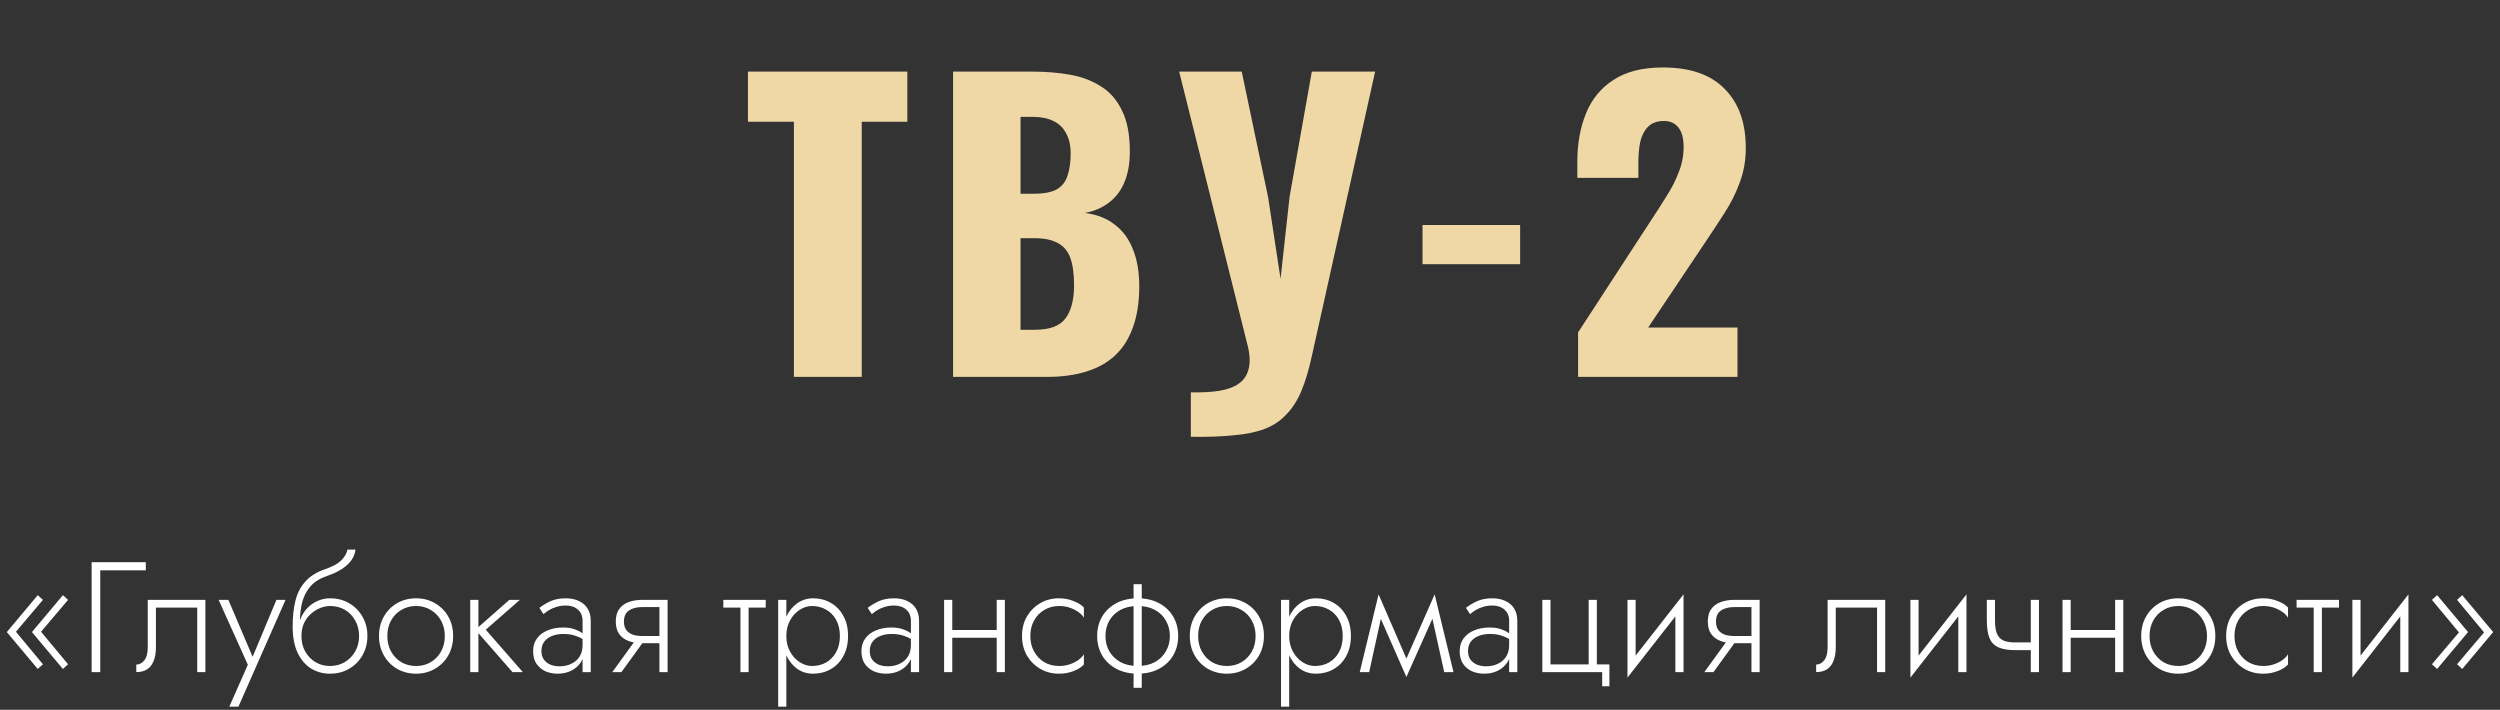 <?xml version="1.0" encoding="UTF-8"?> <svg xmlns="http://www.w3.org/2000/svg" width="398" height="113" viewBox="0 0 398 113" fill="none"><rect x="0" y="0" width="398" height="113" fill="#333333" stroke="none"/> <path d="M126.39 60V19.38H119.07V11.4H144.45V19.38H137.19V60H126.39ZM151.729 60V11.4H164.389C166.469 11.4 168.429 11.56 170.269 11.88C172.149 12.2 173.809 12.82 175.249 13.74C176.689 14.62 177.809 15.9 178.609 17.58C179.449 19.22 179.869 21.4 179.869 24.12C179.869 26.08 179.569 27.74 178.969 29.1C178.409 30.42 177.589 31.48 176.509 32.28C175.469 33.08 174.209 33.62 172.729 33.9C174.609 34.14 176.189 34.76 177.469 35.76C178.749 36.72 179.709 38.02 180.349 39.66C181.029 41.3 181.369 43.28 181.369 45.6C181.369 48.12 181.029 50.3 180.349 52.14C179.709 53.94 178.769 55.42 177.529 56.58C176.289 57.74 174.749 58.6 172.909 59.16C171.109 59.72 169.029 60 166.669 60H151.729ZM162.469 52.5H164.749C167.109 52.5 168.729 51.9 169.609 50.7C170.529 49.5 170.989 47.74 170.989 45.42C170.989 43.58 170.789 42.12 170.389 41.04C169.989 39.96 169.329 39.18 168.409 38.7C167.489 38.18 166.249 37.92 164.689 37.92H162.469V52.5ZM162.469 30.84H164.569C166.209 30.84 167.449 30.6 168.289 30.12C169.129 29.6 169.689 28.86 169.969 27.9C170.289 26.94 170.449 25.78 170.449 24.42C170.449 23.14 170.209 22.08 169.729 21.24C169.289 20.36 168.609 19.7 167.689 19.26C166.809 18.82 165.689 18.6 164.329 18.6H162.469V30.84ZM189.582 69.54V62.46C191.302 62.5 192.802 62.42 194.082 62.22C195.362 62.02 196.402 61.64 197.202 61.08C198.002 60.52 198.522 59.76 198.762 58.8C199.042 57.8 199.002 56.56 198.642 55.08L187.722 11.4H197.682L201.882 31.38L203.862 44.4L205.302 31.32L208.842 11.4H218.922L208.842 56.7C208.362 58.9 207.802 60.76 207.162 62.28C206.522 63.8 205.722 65.04 204.762 66C203.842 67 202.702 67.76 201.342 68.28C199.982 68.8 198.322 69.14 196.362 69.3C194.442 69.5 192.182 69.58 189.582 69.54ZM226.465 42.06V35.82H242.005V42.06H226.465ZM251.23 60V52.92L262.87 35.04C263.75 33.72 264.57 32.44 265.33 31.2C266.13 29.96 266.77 28.7 267.25 27.42C267.77 26.14 268.03 24.8 268.03 23.4C268.03 22 267.75 20.96 267.19 20.28C266.63 19.6 265.87 19.26 264.91 19.26C263.83 19.26 262.99 19.56 262.39 20.16C261.79 20.76 261.37 21.56 261.13 22.56C260.93 23.56 260.83 24.68 260.83 25.92V28.32H251.11V25.74C251.11 22.86 251.57 20.3 252.49 18.06C253.41 15.78 254.87 14 256.87 12.72C258.87 11.4 261.49 10.74 264.73 10.74C269.09 10.74 272.37 11.88 274.57 14.16C276.81 16.4 277.93 19.54 277.93 23.58C277.93 25.54 277.61 27.36 276.97 29.04C276.37 30.72 275.55 32.36 274.51 33.96C273.51 35.52 272.43 37.16 271.27 38.88L262.39 52.14H276.61V60H251.23Z" fill="#EFD7A6"></path> <path d="M6.536 100.575L10.836 95.5L10.011 94.75L5.086 100.625L10.011 106.5L10.836 105.75L6.536 100.575ZM2.536 100.575L6.836 95.5L6.011 94.75L1.086 100.625L6.011 106.5L6.836 105.75L2.536 100.575ZM14.586 89.5V107H15.961V90.8H23.211V89.5H14.586ZM32.699 95.5H23.524V103C23.524 103.967 23.34 104.675 22.974 105.125C22.624 105.575 22.199 105.8 21.699 105.8V107C22.365 107 22.932 106.858 23.399 106.575C23.865 106.275 24.215 105.833 24.449 105.25C24.699 104.65 24.824 103.9 24.824 103V96.725H31.399V107H32.699V95.5ZM45.456 95.5H44.006L39.931 105.25L40.531 105.3L36.356 95.5H34.806L39.456 105.825L36.506 112.5H37.956L45.456 95.5ZM52.541 96.475C53.425 96.475 54.208 96.675 54.891 97.075C55.591 97.475 56.141 98.042 56.541 98.775C56.958 99.492 57.166 100.317 57.166 101.25C57.166 102.183 56.958 103.008 56.541 103.725C56.125 104.442 55.566 105.008 54.866 105.425C54.166 105.825 53.391 106.025 52.541 106.025C51.691 106.025 50.925 105.825 50.241 105.425C49.558 105.008 49.008 104.442 48.591 103.725C48.191 103.008 47.991 102.183 47.991 101.25L46.591 99.75C46.591 101.4 46.85 102.783 47.366 103.9C47.9 105.017 48.616 105.858 49.516 106.425C50.416 106.975 51.425 107.25 52.541 107.25C53.675 107.25 54.683 106.992 55.566 106.475C56.466 105.958 57.175 105.25 57.691 104.35C58.225 103.433 58.491 102.4 58.491 101.25C58.491 100.083 58.225 99.05 57.691 98.15C57.175 97.25 56.466 96.542 55.566 96.025C54.683 95.508 53.675 95.25 52.541 95.25V96.475ZM47.341 101.25H47.991C47.991 100.483 48.125 99.808 48.391 99.225C48.675 98.625 49.041 98.125 49.491 97.725C49.941 97.325 50.433 97.017 50.966 96.8C51.516 96.583 52.041 96.475 52.541 96.475V95.25C51.841 95.25 51.175 95.392 50.541 95.675C49.925 95.942 49.375 96.333 48.891 96.85C48.408 97.367 48.025 98 47.741 98.75C47.475 99.483 47.341 100.317 47.341 101.25ZM46.591 99.75L47.741 101.15V99.1C47.741 97.917 47.866 96.833 48.116 95.85C48.383 94.867 48.833 94.017 49.466 93.3C50.116 92.583 51 92.042 52.116 91.675C52.983 91.375 53.733 91.025 54.366 90.625C55.016 90.208 55.533 89.742 55.916 89.225C56.3 88.692 56.525 88.117 56.591 87.5H55.316C55.2 88.1 54.866 88.675 54.316 89.225C53.766 89.758 52.925 90.217 51.791 90.6C50.458 91.05 49.408 91.7 48.641 92.55C47.875 93.383 47.341 94.4 47.041 95.6C46.741 96.8 46.591 98.183 46.591 99.75ZM60.339 101.25C60.339 102.4 60.597 103.433 61.114 104.35C61.63 105.25 62.33 105.958 63.214 106.475C64.114 106.992 65.122 107.25 66.239 107.25C67.355 107.25 68.355 106.992 69.239 106.475C70.139 105.958 70.847 105.25 71.364 104.35C71.88 103.433 72.139 102.4 72.139 101.25C72.139 100.083 71.88 99.05 71.364 98.15C70.847 97.25 70.139 96.542 69.239 96.025C68.355 95.508 67.355 95.25 66.239 95.25C65.122 95.25 64.114 95.508 63.214 96.025C62.33 96.542 61.63 97.25 61.114 98.15C60.597 99.05 60.339 100.083 60.339 101.25ZM61.664 101.25C61.664 100.317 61.864 99.492 62.264 98.775C62.664 98.058 63.205 97.5 63.889 97.1C64.589 96.683 65.372 96.475 66.239 96.475C67.105 96.475 67.88 96.683 68.564 97.1C69.264 97.5 69.814 98.067 70.214 98.8C70.614 99.517 70.814 100.333 70.814 101.25C70.814 102.183 70.614 103.008 70.214 103.725C69.814 104.442 69.264 105.008 68.564 105.425C67.88 105.825 67.105 106.025 66.239 106.025C65.372 106.025 64.589 105.825 63.889 105.425C63.205 105.008 62.664 104.442 62.264 103.725C61.864 103.008 61.664 102.183 61.664 101.25ZM74.861 95.5V107H76.161V95.5H74.861ZM81.086 95.5L75.686 100.25L81.586 107H83.236L77.336 100.25L82.761 95.5H81.086ZM86.197 103.625C86.197 103.042 86.347 102.55 86.647 102.15C86.947 101.75 87.355 101.45 87.872 101.25C88.405 101.033 89.005 100.925 89.672 100.925C90.455 100.925 91.13 101.033 91.697 101.25C92.28 101.45 92.805 101.725 93.272 102.075V101.275C93.139 101.125 92.914 100.942 92.597 100.725C92.297 100.508 91.897 100.317 91.397 100.15C90.914 99.983 90.322 99.9 89.622 99.9C88.722 99.9 87.914 100.05 87.197 100.35C86.48 100.633 85.914 101.058 85.497 101.625C85.08 102.175 84.872 102.858 84.872 103.675C84.872 104.492 85.055 105.167 85.422 105.7C85.789 106.217 86.264 106.608 86.847 106.875C87.447 107.125 88.089 107.25 88.772 107.25C89.589 107.25 90.314 107.092 90.947 106.775C91.597 106.442 92.105 105.992 92.472 105.425C92.855 104.842 93.047 104.183 93.047 103.45L92.747 102.7C92.747 103.417 92.589 104.025 92.272 104.525C91.955 105.025 91.514 105.408 90.947 105.675C90.397 105.942 89.772 106.075 89.072 106.075C88.572 106.075 88.097 105.992 87.647 105.825C87.214 105.642 86.864 105.375 86.597 105.025C86.33 104.658 86.197 104.192 86.197 103.625ZM86.522 97.775C86.755 97.575 87.039 97.367 87.372 97.15C87.722 96.933 88.122 96.758 88.572 96.625C89.022 96.475 89.522 96.4 90.072 96.4C90.872 96.4 91.514 96.617 91.997 97.05C92.497 97.467 92.747 98.067 92.747 98.85V107H94.047V98.85C94.047 98.1 93.889 97.458 93.572 96.925C93.255 96.392 92.797 95.983 92.197 95.7C91.614 95.4 90.905 95.25 90.072 95.25C89.089 95.25 88.247 95.417 87.547 95.75C86.864 96.083 86.305 96.425 85.872 96.775L86.522 97.775ZM98.931 107L102.931 101.475H101.481L97.481 107H98.931ZM106.281 107V95.5H104.981V107H106.281ZM105.506 101.25H102.231C101.647 101.25 101.139 101.175 100.706 101.025C100.272 100.858 99.931 100.608 99.681 100.275C99.447 99.925 99.331 99.483 99.331 98.95C99.331 98.4 99.447 97.958 99.681 97.625C99.931 97.292 100.272 97.05 100.706 96.9C101.139 96.733 101.647 96.65 102.231 96.65H105.506V95.5H102.231C101.447 95.5 100.731 95.617 100.081 95.85C99.447 96.083 98.947 96.45 98.581 96.95C98.214 97.45 98.031 98.117 98.031 98.95C98.031 99.767 98.214 100.433 98.581 100.95C98.947 101.45 99.447 101.817 100.081 102.05C100.731 102.283 101.447 102.4 102.231 102.4H105.506V101.25ZM115.153 95.5V96.725H121.903V95.5H115.153ZM117.878 95.85V107H119.178V95.85H117.878ZM125.185 112.5V95.5H123.885V112.5H125.185ZM135.01 101.25C135.01 100 134.76 98.933 134.26 98.05C133.776 97.15 133.11 96.458 132.26 95.975C131.426 95.492 130.493 95.25 129.46 95.25C128.493 95.25 127.643 95.517 126.91 96.05C126.176 96.567 125.601 97.275 125.185 98.175C124.785 99.075 124.585 100.1 124.585 101.25C124.585 102.383 124.785 103.408 125.185 104.325C125.601 105.225 126.176 105.942 126.91 106.475C127.643 106.992 128.493 107.25 129.46 107.25C130.493 107.25 131.426 107.008 132.26 106.525C133.11 106.042 133.776 105.35 134.26 104.45C134.76 103.55 135.01 102.483 135.01 101.25ZM133.71 101.25C133.71 102.25 133.51 103.108 133.11 103.825C132.71 104.542 132.176 105.092 131.51 105.475C130.843 105.842 130.101 106.025 129.285 106.025C128.585 106.025 127.918 105.817 127.285 105.4C126.651 104.983 126.143 104.417 125.76 103.7C125.376 102.983 125.185 102.167 125.185 101.25C125.185 100.333 125.376 99.517 125.76 98.8C126.143 98.083 126.651 97.517 127.285 97.1C127.918 96.683 128.585 96.475 129.285 96.475C130.101 96.475 130.843 96.667 131.51 97.05C132.176 97.417 132.71 97.958 133.11 98.675C133.51 99.392 133.71 100.25 133.71 101.25ZM138.467 103.625C138.467 103.042 138.617 102.55 138.917 102.15C139.217 101.75 139.626 101.45 140.142 101.25C140.676 101.033 141.276 100.925 141.942 100.925C142.726 100.925 143.401 101.033 143.967 101.25C144.551 101.45 145.076 101.725 145.542 102.075V101.275C145.409 101.125 145.184 100.942 144.867 100.725C144.567 100.508 144.167 100.317 143.667 100.15C143.184 99.983 142.592 99.9 141.892 99.9C140.992 99.9 140.184 100.05 139.467 100.35C138.751 100.633 138.184 101.058 137.767 101.625C137.351 102.175 137.142 102.858 137.142 103.675C137.142 104.492 137.326 105.167 137.692 105.7C138.059 106.217 138.534 106.608 139.117 106.875C139.717 107.125 140.359 107.25 141.042 107.25C141.859 107.25 142.584 107.092 143.217 106.775C143.867 106.442 144.376 105.992 144.742 105.425C145.126 104.842 145.317 104.183 145.317 103.45L145.017 102.7C145.017 103.417 144.859 104.025 144.542 104.525C144.226 105.025 143.784 105.408 143.217 105.675C142.667 105.942 142.042 106.075 141.342 106.075C140.842 106.075 140.367 105.992 139.917 105.825C139.484 105.642 139.134 105.375 138.867 105.025C138.601 104.658 138.467 104.192 138.467 103.625ZM138.792 97.775C139.026 97.575 139.309 97.367 139.642 97.15C139.992 96.933 140.392 96.758 140.842 96.625C141.292 96.475 141.792 96.4 142.342 96.4C143.142 96.4 143.784 96.617 144.267 97.05C144.767 97.467 145.017 98.067 145.017 98.85V107H146.317V98.85C146.317 98.1 146.159 97.458 145.842 96.925C145.526 96.392 145.067 95.983 144.467 95.7C143.884 95.4 143.176 95.25 142.342 95.25C141.359 95.25 140.517 95.417 139.817 95.75C139.134 96.083 138.576 96.425 138.142 96.775L138.792 97.775ZM151.076 101.525H159.476V100.3H151.076V101.525ZM158.676 95.5V107H159.976V95.5H158.676ZM150.301 95.5V107H151.601V95.5H150.301ZM164.029 101.25C164.029 100.317 164.229 99.492 164.629 98.775C165.029 98.058 165.571 97.5 166.254 97.1C166.954 96.683 167.737 96.475 168.604 96.475C169.221 96.475 169.796 96.567 170.329 96.75C170.862 96.933 171.321 97.167 171.704 97.45C172.104 97.733 172.387 98.033 172.554 98.35V96.725C172.204 96.325 171.662 95.983 170.929 95.7C170.212 95.4 169.437 95.25 168.604 95.25C167.487 95.25 166.487 95.508 165.604 96.025C164.721 96.542 164.012 97.25 163.479 98.15C162.962 99.05 162.704 100.083 162.704 101.25C162.704 102.4 162.962 103.433 163.479 104.35C164.012 105.25 164.721 105.958 165.604 106.475C166.487 106.992 167.487 107.25 168.604 107.25C169.437 107.25 170.212 107.108 170.929 106.825C171.662 106.542 172.204 106.192 172.554 105.775V104.15C172.387 104.45 172.104 104.75 171.704 105.05C171.321 105.333 170.862 105.567 170.329 105.75C169.796 105.933 169.221 106.025 168.604 106.025C167.737 106.025 166.954 105.825 166.254 105.425C165.571 105.008 165.029 104.442 164.629 103.725C164.229 103.008 164.029 102.183 164.029 101.25ZM180.467 93V109.5H181.767V93H180.467ZM174.667 101.25C174.667 102.4 174.934 103.433 175.467 104.35C176.001 105.25 176.751 105.958 177.717 106.475C178.701 106.992 179.834 107.25 181.117 107.25C182.417 107.25 183.551 106.992 184.517 106.475C185.484 105.958 186.234 105.25 186.767 104.35C187.301 103.433 187.567 102.4 187.567 101.25C187.567 100.083 187.301 99.05 186.767 98.15C186.234 97.25 185.484 96.542 184.517 96.025C183.551 95.508 182.417 95.25 181.117 95.25C179.834 95.25 178.701 95.508 177.717 96.025C176.751 96.542 176.001 97.25 175.467 98.15C174.934 99.05 174.667 100.083 174.667 101.25ZM175.992 101.25C175.992 100.35 176.192 99.542 176.592 98.825C177.009 98.092 177.601 97.517 178.367 97.1C179.134 96.683 180.051 96.475 181.117 96.475C182.184 96.475 183.101 96.683 183.867 97.1C184.634 97.517 185.217 98.092 185.617 98.825C186.034 99.542 186.242 100.35 186.242 101.25C186.242 102.15 186.034 102.958 185.617 103.675C185.217 104.392 184.634 104.967 183.867 105.4C183.101 105.817 182.184 106.025 181.117 106.025C180.051 106.025 179.134 105.817 178.367 105.4C177.601 104.967 177.009 104.392 176.592 103.675C176.192 102.958 175.992 102.15 175.992 101.25ZM189.416 101.25C189.416 102.4 189.674 103.433 190.191 104.35C190.708 105.25 191.408 105.958 192.291 106.475C193.191 106.992 194.199 107.25 195.316 107.25C196.433 107.25 197.433 106.992 198.316 106.475C199.216 105.958 199.924 105.25 200.441 104.35C200.958 103.433 201.216 102.4 201.216 101.25C201.216 100.083 200.958 99.05 200.441 98.15C199.924 97.25 199.216 96.542 198.316 96.025C197.433 95.508 196.433 95.25 195.316 95.25C194.199 95.25 193.191 95.508 192.291 96.025C191.408 96.542 190.708 97.25 190.191 98.15C189.674 99.05 189.416 100.083 189.416 101.25ZM190.741 101.25C190.741 100.317 190.941 99.492 191.341 98.775C191.741 98.058 192.283 97.5 192.966 97.1C193.666 96.683 194.449 96.475 195.316 96.475C196.183 96.475 196.958 96.683 197.641 97.1C198.341 97.5 198.891 98.067 199.291 98.8C199.691 99.517 199.891 100.333 199.891 101.25C199.891 102.183 199.691 103.008 199.291 103.725C198.891 104.442 198.341 105.008 197.641 105.425C196.958 105.825 196.183 106.025 195.316 106.025C194.449 106.025 193.666 105.825 192.966 105.425C192.283 105.008 191.741 104.442 191.341 103.725C190.941 103.008 190.741 102.183 190.741 101.25ZM205.238 112.5V95.5H203.938V112.5H205.238ZM215.063 101.25C215.063 100 214.813 98.933 214.313 98.05C213.83 97.15 213.163 96.458 212.313 95.975C211.48 95.492 210.547 95.25 209.513 95.25C208.547 95.25 207.697 95.517 206.963 96.05C206.23 96.567 205.655 97.275 205.238 98.175C204.838 99.075 204.638 100.1 204.638 101.25C204.638 102.383 204.838 103.408 205.238 104.325C205.655 105.225 206.23 105.942 206.963 106.475C207.697 106.992 208.547 107.25 209.513 107.25C210.547 107.25 211.48 107.008 212.313 106.525C213.163 106.042 213.83 105.35 214.313 104.45C214.813 103.55 215.063 102.483 215.063 101.25ZM213.763 101.25C213.763 102.25 213.563 103.108 213.163 103.825C212.763 104.542 212.23 105.092 211.563 105.475C210.897 105.842 210.155 106.025 209.338 106.025C208.638 106.025 207.972 105.817 207.338 105.4C206.705 104.983 206.197 104.417 205.813 103.7C205.43 102.983 205.238 102.167 205.238 101.25C205.238 100.333 205.43 99.517 205.813 98.8C206.197 98.083 206.705 97.517 207.338 97.1C207.972 96.683 208.638 96.475 209.338 96.475C210.155 96.475 210.897 96.667 211.563 97.05C212.23 97.417 212.763 97.958 213.163 98.675C213.563 99.392 213.763 100.25 213.763 101.25ZM229.921 107H231.396L228.396 94.625L227.696 96.975L229.921 107ZM223.446 105.875L223.896 107.775L228.521 97.425L228.396 94.625L223.446 105.875ZM223.896 107.775L224.346 105.875L219.471 94.625L219.346 97.425L223.896 107.775ZM216.471 107H217.971L220.171 96.975L219.471 94.625L216.471 107ZM233.707 103.625C233.707 103.042 233.857 102.55 234.157 102.15C234.457 101.75 234.865 101.45 235.382 101.25C235.915 101.033 236.515 100.925 237.182 100.925C237.965 100.925 238.64 101.033 239.207 101.25C239.79 101.45 240.315 101.725 240.782 102.075V101.275C240.648 101.125 240.423 100.942 240.107 100.725C239.807 100.508 239.407 100.317 238.907 100.15C238.423 99.983 237.832 99.9 237.132 99.9C236.232 99.9 235.423 100.05 234.707 100.35C233.99 100.633 233.423 101.058 233.007 101.625C232.59 102.175 232.382 102.858 232.382 103.675C232.382 104.492 232.565 105.167 232.932 105.7C233.298 106.217 233.773 106.608 234.357 106.875C234.957 107.125 235.598 107.25 236.282 107.25C237.098 107.25 237.823 107.092 238.457 106.775C239.107 106.442 239.615 105.992 239.982 105.425C240.365 104.842 240.557 104.183 240.557 103.45L240.257 102.7C240.257 103.417 240.098 104.025 239.782 104.525C239.465 105.025 239.023 105.408 238.457 105.675C237.907 105.942 237.282 106.075 236.582 106.075C236.082 106.075 235.607 105.992 235.157 105.825C234.723 105.642 234.373 105.375 234.107 105.025C233.84 104.658 233.707 104.192 233.707 103.625ZM234.032 97.775C234.265 97.575 234.548 97.367 234.882 97.15C235.232 96.933 235.632 96.758 236.082 96.625C236.532 96.475 237.032 96.4 237.582 96.4C238.382 96.4 239.023 96.617 239.507 97.05C240.007 97.467 240.257 98.067 240.257 98.85V107H241.557V98.85C241.557 98.1 241.398 97.458 241.082 96.925C240.765 96.392 240.307 95.983 239.707 95.7C239.123 95.4 238.415 95.25 237.582 95.25C236.598 95.25 235.757 95.417 235.057 95.75C234.373 96.083 233.815 96.425 233.382 96.775L234.032 97.775ZM254.216 105.775V95.5H252.916V105.775H246.841V95.5H245.541V107H255.066V109.25H256.216V105.775H254.216ZM267.893 96.625L268.018 94.625L259.218 105.875L259.093 107.875L267.893 96.625ZM260.393 95.5H259.093V107.875L260.393 106.025V95.5ZM268.018 94.625L266.718 96.475V107H268.018V94.625ZM272.783 107L276.783 101.475H275.333L271.333 107H272.783ZM280.133 107V95.5H278.833V107H280.133ZM279.358 101.25H276.083C275.5 101.25 274.992 101.175 274.558 101.025C274.125 100.858 273.783 100.608 273.533 100.275C273.3 99.925 273.183 99.483 273.183 98.95C273.183 98.4 273.3 97.958 273.533 97.625C273.783 97.292 274.125 97.05 274.558 96.9C274.992 96.733 275.5 96.65 276.083 96.65H279.358V95.5H276.083C275.3 95.5 274.583 95.617 273.933 95.85C273.3 96.083 272.8 96.45 272.433 96.95C272.067 97.45 271.883 98.117 271.883 98.95C271.883 99.767 272.067 100.433 272.433 100.95C272.8 101.45 273.3 101.817 273.933 102.05C274.583 102.283 275.3 102.4 276.083 102.4H279.358V101.25ZM300.13 95.5H290.955V103C290.955 103.967 290.772 104.675 290.405 105.125C290.055 105.575 289.63 105.8 289.13 105.8V107C289.797 107 290.364 106.858 290.83 106.575C291.297 106.275 291.647 105.833 291.88 105.25C292.13 104.65 292.255 103.9 292.255 103V96.725H298.83V107H300.13V95.5ZM312.937 96.625L313.062 94.625L304.262 105.875L304.137 107.875L312.937 96.625ZM305.437 95.5H304.137V107.875L305.437 106.025V95.5ZM313.062 94.625L311.762 96.475V107H313.062V94.625ZM320.802 103.5H324.227V102.275H320.802V103.5ZM323.302 95.5V107H324.602V95.5H323.302ZM317.602 95.5H316.302V98.8C316.302 99.917 316.436 100.825 316.702 101.525C316.969 102.208 317.427 102.708 318.077 103.025C318.744 103.342 319.652 103.5 320.802 103.5V102.275C320.002 102.275 319.369 102.167 318.902 101.95C318.436 101.717 318.102 101.35 317.902 100.85C317.702 100.333 317.602 99.65 317.602 98.8V95.5ZM329.128 101.525H337.528V100.3H329.128V101.525ZM336.728 95.5V107H338.028V95.5H336.728ZM328.353 95.5V107H329.653V95.5H328.353ZM340.881 101.25C340.881 102.4 341.139 103.433 341.656 104.35C342.172 105.25 342.872 105.958 343.756 106.475C344.656 106.992 345.664 107.25 346.781 107.25C347.897 107.25 348.897 106.992 349.781 106.475C350.681 105.958 351.389 105.25 351.906 104.35C352.422 103.433 352.681 102.4 352.681 101.25C352.681 100.083 352.422 99.05 351.906 98.15C351.389 97.25 350.681 96.542 349.781 96.025C348.897 95.508 347.897 95.25 346.781 95.25C345.664 95.25 344.656 95.508 343.756 96.025C342.872 96.542 342.172 97.25 341.656 98.15C341.139 99.05 340.881 100.083 340.881 101.25ZM342.206 101.25C342.206 100.317 342.406 99.492 342.806 98.775C343.206 98.058 343.747 97.5 344.431 97.1C345.131 96.683 345.914 96.475 346.781 96.475C347.647 96.475 348.422 96.683 349.106 97.1C349.806 97.5 350.356 98.067 350.756 98.8C351.156 99.517 351.356 100.333 351.356 101.25C351.356 102.183 351.156 103.008 350.756 103.725C350.356 104.442 349.806 105.008 349.106 105.425C348.422 105.825 347.647 106.025 346.781 106.025C345.914 106.025 345.131 105.825 344.431 105.425C343.747 105.008 343.206 104.442 342.806 103.725C342.406 103.008 342.206 102.183 342.206 101.25ZM355.728 101.25C355.728 100.317 355.928 99.492 356.328 98.775C356.728 98.058 357.27 97.5 357.953 97.1C358.653 96.683 359.437 96.475 360.303 96.475C360.92 96.475 361.495 96.567 362.028 96.75C362.562 96.933 363.02 97.167 363.403 97.45C363.803 97.733 364.087 98.033 364.253 98.35V96.725C363.903 96.325 363.362 95.983 362.628 95.7C361.912 95.4 361.137 95.25 360.303 95.25C359.187 95.25 358.187 95.508 357.303 96.025C356.42 96.542 355.712 97.25 355.178 98.15C354.662 99.05 354.403 100.083 354.403 101.25C354.403 102.4 354.662 103.433 355.178 104.35C355.712 105.25 356.42 105.958 357.303 106.475C358.187 106.992 359.187 107.25 360.303 107.25C361.137 107.25 361.912 107.108 362.628 106.825C363.362 106.542 363.903 106.192 364.253 105.775V104.15C364.087 104.45 363.803 104.75 363.403 105.05C363.02 105.333 362.562 105.567 362.028 105.75C361.495 105.933 360.92 106.025 360.303 106.025C359.437 106.025 358.653 105.825 357.953 105.425C357.27 105.008 356.728 104.442 356.328 103.725C355.928 103.008 355.728 102.183 355.728 101.25ZM365.617 95.5V96.725H372.367V95.5H365.617ZM368.342 95.85V107H369.642V95.85H368.342ZM383.299 96.625L383.424 94.625L374.624 105.875L374.499 107.875L383.299 96.625ZM375.799 95.5H374.499V107.875L375.799 106.025V95.5ZM383.424 94.625L382.124 96.475V107H383.424V94.625ZM391.464 100.675L387.164 105.75L387.989 106.5L392.914 100.625L387.989 94.75L387.164 95.5L391.464 100.675ZM395.464 100.675L391.164 105.75L391.989 106.5L396.914 100.625L391.989 94.75L391.164 95.5L395.464 100.675Z" fill="white"></path> </svg> 